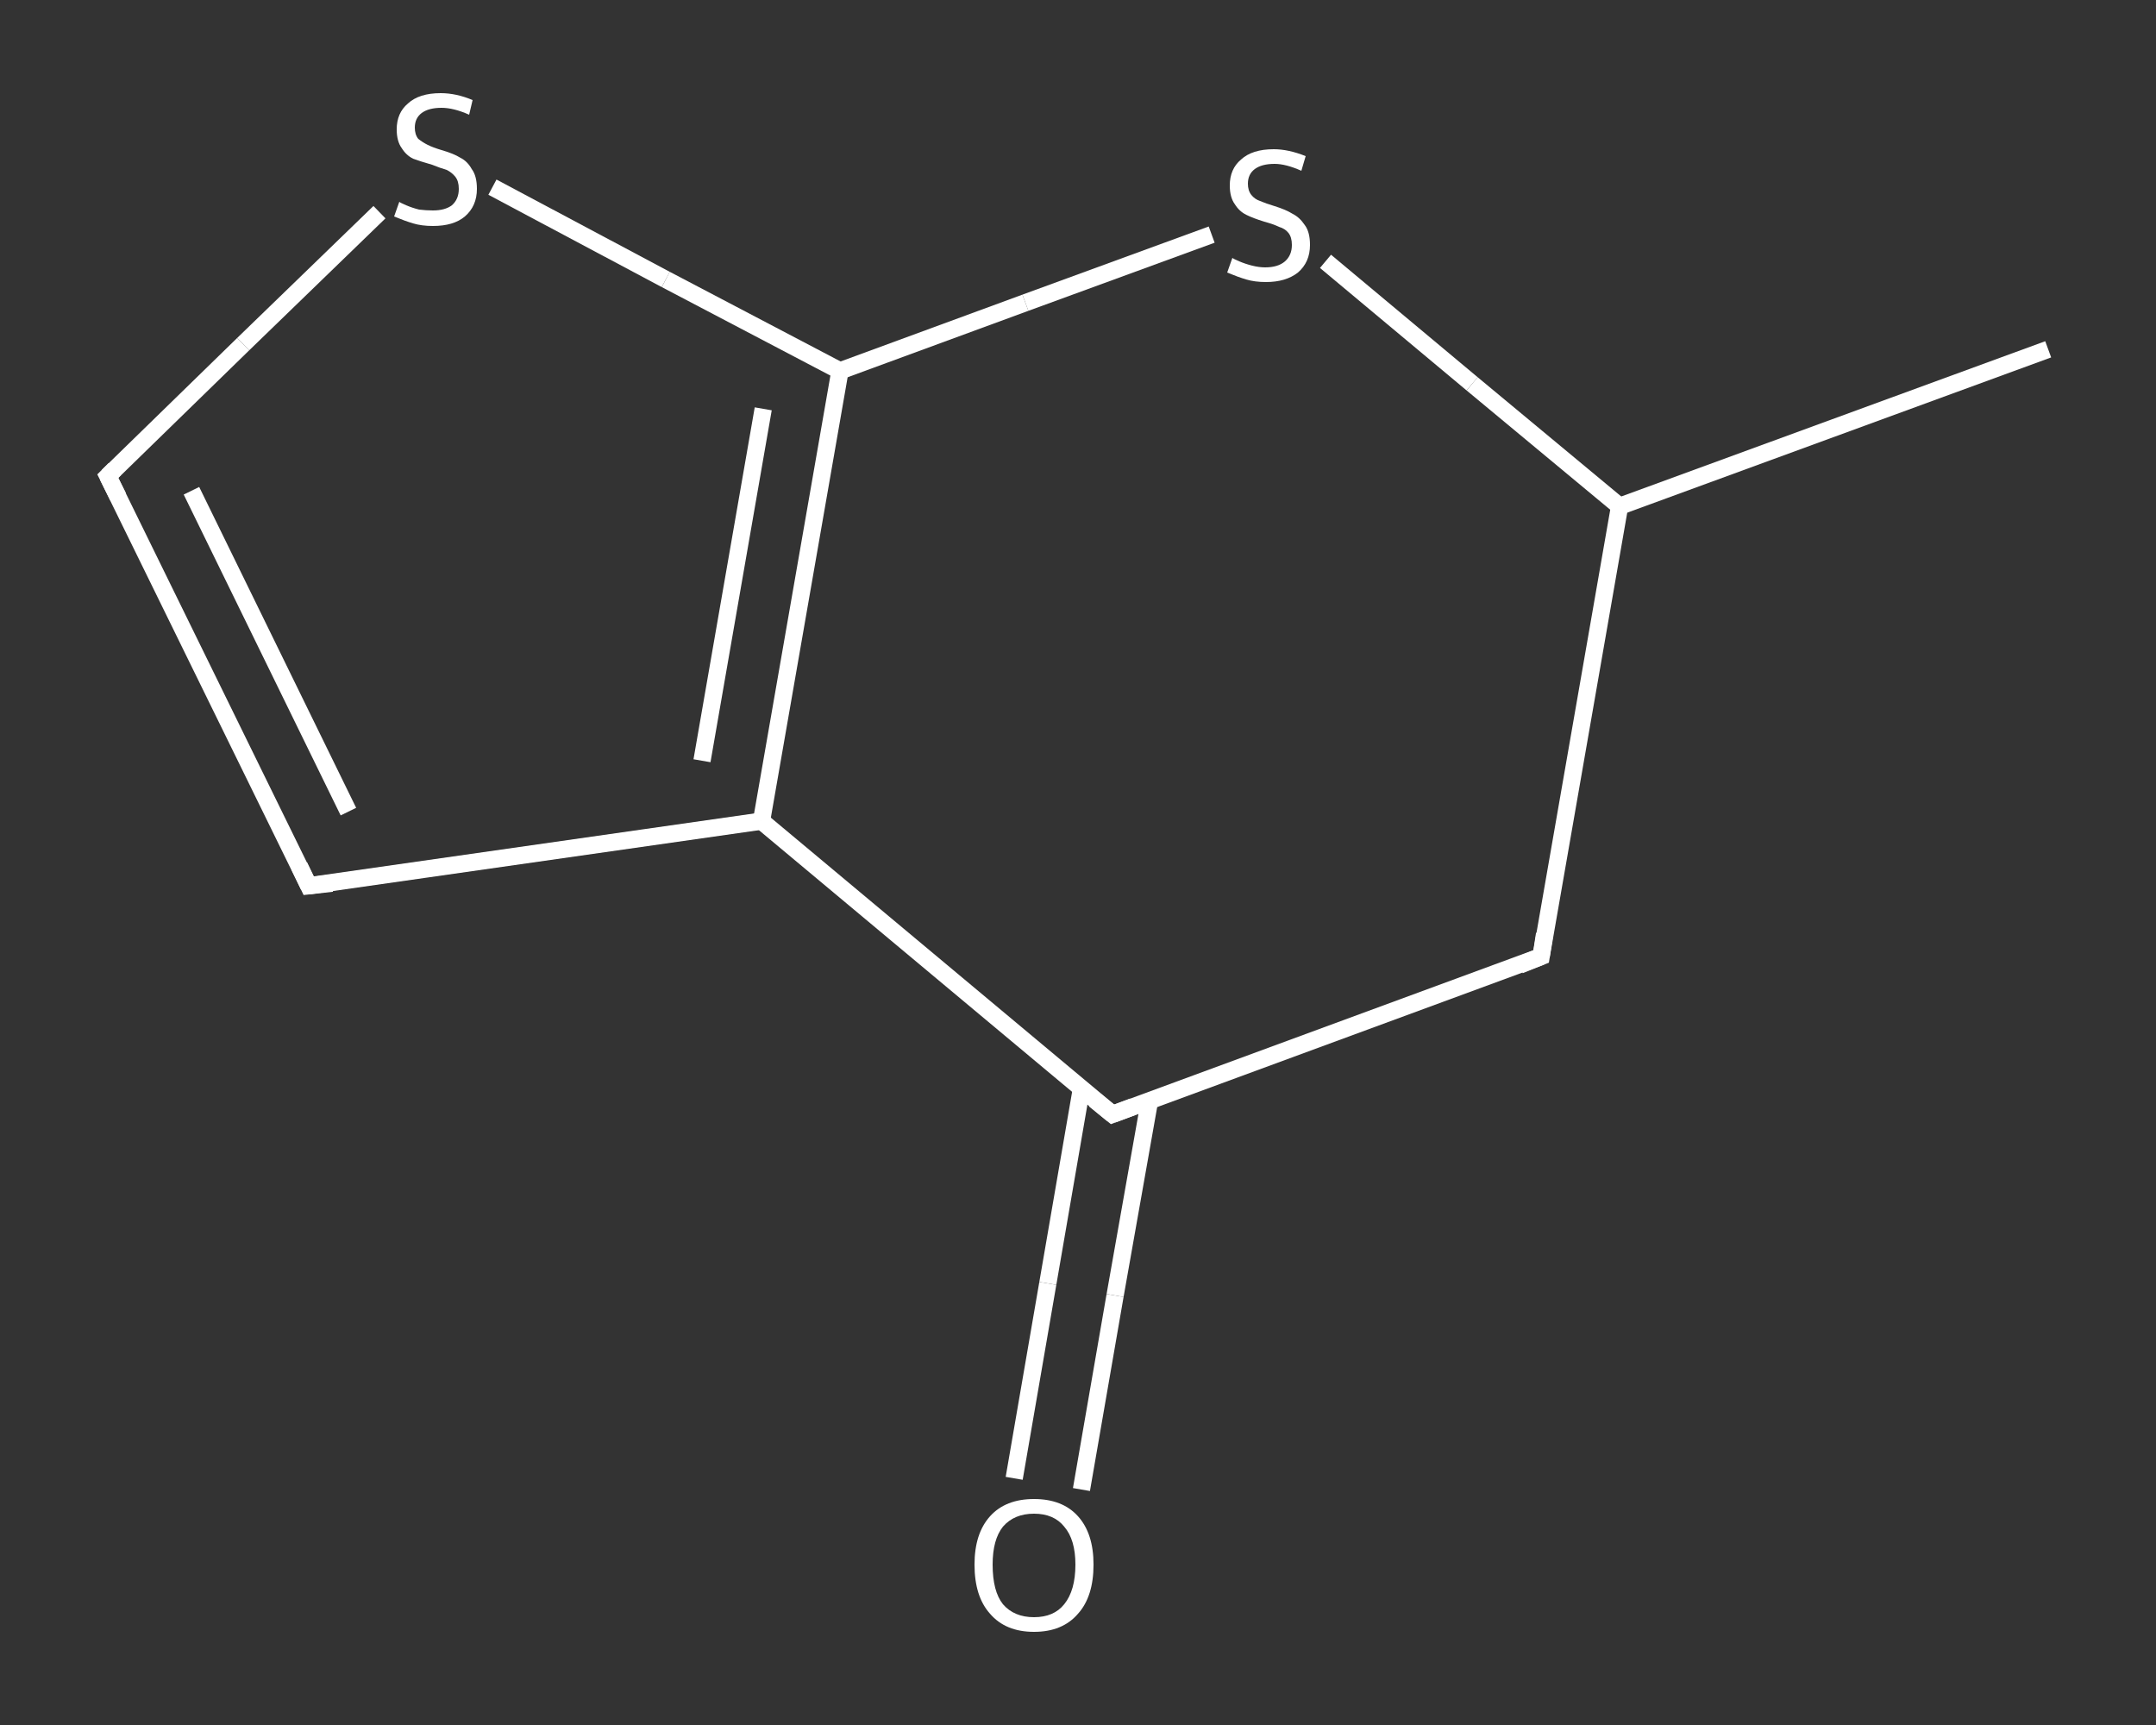 <?xml version='1.0' encoding='iso-8859-1'?>
<svg version='1.1' baseProfile='full'
              xmlns='http://www.w3.org/2000/svg'
                      xmlns:rdkit='http://www.rdkit.org/xml'
                      xmlns:xlink='http://www.w3.org/1999/xlink'
                  xml:space='preserve'
width='250px' height='200px' viewBox='0 0 250 200'>
<rect x="0" y="0" width="250" height="200" fill="#333333" stroke="none"/>
<!-- END OF HEADER -->
<rect style='opacity:1.0;fill:transparent;stroke:none' width='250.0' height='200.0' x='0.0' y='0.0'> </rect>
<path class='bond-0 atom-0 atom-1' d='M 237.5,40.5 L 187.8,58.7' style='fill:none;fill-rule:evenodd;stroke:#FFFFFF;stroke-width:2.0px;stroke-linecap:butt;stroke-linejoin:miter;stroke-opacity:1' />
<path class='bond-1 atom-1 atom-2' d='M 187.8,58.7 L 178.7,110.9' style='fill:none;fill-rule:evenodd;stroke:#FFFFFF;stroke-width:2.0px;stroke-linecap:butt;stroke-linejoin:miter;stroke-opacity:1' />
<path class='bond-2 atom-2 atom-3' d='M 178.7,110.9 L 129.0,129.2' style='fill:none;fill-rule:evenodd;stroke:#FFFFFF;stroke-width:2.0px;stroke-linecap:butt;stroke-linejoin:miter;stroke-opacity:1' />
<path class='bond-3 atom-3 atom-4' d='M 125.4,126.2 L 121.5,148.8' style='fill:none;fill-rule:evenodd;stroke:#FFFFFF;stroke-width:2.0px;stroke-linecap:butt;stroke-linejoin:miter;stroke-opacity:1' />
<path class='bond-3 atom-3 atom-4' d='M 121.5,148.8 L 117.6,171.4' style='fill:none;fill-rule:evenodd;stroke:#FFFFFF;stroke-width:2.0px;stroke-linecap:butt;stroke-linejoin:miter;stroke-opacity:1' />
<path class='bond-3 atom-3 atom-4' d='M 133.3,127.6 L 129.3,150.2' style='fill:none;fill-rule:evenodd;stroke:#FFFFFF;stroke-width:2.0px;stroke-linecap:butt;stroke-linejoin:miter;stroke-opacity:1' />
<path class='bond-3 atom-3 atom-4' d='M 129.3,150.2 L 125.4,172.7' style='fill:none;fill-rule:evenodd;stroke:#FFFFFF;stroke-width:2.0px;stroke-linecap:butt;stroke-linejoin:miter;stroke-opacity:1' />
<path class='bond-4 atom-3 atom-5' d='M 129.0,129.2 L 88.3,95.2' style='fill:none;fill-rule:evenodd;stroke:#FFFFFF;stroke-width:2.0px;stroke-linecap:butt;stroke-linejoin:miter;stroke-opacity:1' />
<path class='bond-5 atom-5 atom-6' d='M 88.3,95.2 L 35.8,102.7' style='fill:none;fill-rule:evenodd;stroke:#FFFFFF;stroke-width:2.0px;stroke-linecap:butt;stroke-linejoin:miter;stroke-opacity:1' />
<path class='bond-6 atom-6 atom-7' d='M 35.8,102.7 L 12.5,55.2' style='fill:none;fill-rule:evenodd;stroke:#FFFFFF;stroke-width:2.0px;stroke-linecap:butt;stroke-linejoin:miter;stroke-opacity:1' />
<path class='bond-6 atom-6 atom-7' d='M 40.4,94.1 L 22.2,56.9' style='fill:none;fill-rule:evenodd;stroke:#FFFFFF;stroke-width:2.0px;stroke-linecap:butt;stroke-linejoin:miter;stroke-opacity:1' />
<path class='bond-7 atom-7 atom-8' d='M 12.5,55.2 L 28.2,39.9' style='fill:none;fill-rule:evenodd;stroke:#FFFFFF;stroke-width:2.0px;stroke-linecap:butt;stroke-linejoin:miter;stroke-opacity:1' />
<path class='bond-7 atom-7 atom-8' d='M 28.2,39.9 L 44.0,24.6' style='fill:none;fill-rule:evenodd;stroke:#FFFFFF;stroke-width:2.0px;stroke-linecap:butt;stroke-linejoin:miter;stroke-opacity:1' />
<path class='bond-8 atom-8 atom-9' d='M 57.1,21.7 L 77.2,32.4' style='fill:none;fill-rule:evenodd;stroke:#FFFFFF;stroke-width:2.0px;stroke-linecap:butt;stroke-linejoin:miter;stroke-opacity:1' />
<path class='bond-8 atom-8 atom-9' d='M 77.2,32.4 L 97.4,43.0' style='fill:none;fill-rule:evenodd;stroke:#FFFFFF;stroke-width:2.0px;stroke-linecap:butt;stroke-linejoin:miter;stroke-opacity:1' />
<path class='bond-9 atom-9 atom-10' d='M 97.4,43.0 L 118.9,35.1' style='fill:none;fill-rule:evenodd;stroke:#FFFFFF;stroke-width:2.0px;stroke-linecap:butt;stroke-linejoin:miter;stroke-opacity:1' />
<path class='bond-9 atom-9 atom-10' d='M 118.9,35.1 L 140.5,27.2' style='fill:none;fill-rule:evenodd;stroke:#FFFFFF;stroke-width:2.0px;stroke-linecap:butt;stroke-linejoin:miter;stroke-opacity:1' />
<path class='bond-10 atom-10 atom-1' d='M 153.7,30.3 L 170.7,44.5' style='fill:none;fill-rule:evenodd;stroke:#FFFFFF;stroke-width:2.0px;stroke-linecap:butt;stroke-linejoin:miter;stroke-opacity:1' />
<path class='bond-10 atom-10 atom-1' d='M 170.7,44.5 L 187.8,58.7' style='fill:none;fill-rule:evenodd;stroke:#FFFFFF;stroke-width:2.0px;stroke-linecap:butt;stroke-linejoin:miter;stroke-opacity:1' />
<path class='bond-11 atom-9 atom-5' d='M 97.4,43.0 L 88.3,95.2' style='fill:none;fill-rule:evenodd;stroke:#FFFFFF;stroke-width:2.0px;stroke-linecap:butt;stroke-linejoin:miter;stroke-opacity:1' />
<path class='bond-11 atom-9 atom-5' d='M 88.5,47.4 L 81.4,88.2' style='fill:none;fill-rule:evenodd;stroke:#FFFFFF;stroke-width:2.0px;stroke-linecap:butt;stroke-linejoin:miter;stroke-opacity:1' />
<path d='M 179.1,108.3 L 178.7,110.9 L 176.2,111.9' style='fill:none;stroke:#FFFFFF;stroke-width:2.0px;stroke-linecap:butt;stroke-linejoin:miter;stroke-opacity:1;' />
<path d='M 131.4,128.3 L 129.0,129.2 L 126.9,127.5' style='fill:none;stroke:#FFFFFF;stroke-width:2.0px;stroke-linecap:butt;stroke-linejoin:miter;stroke-opacity:1;' />
<path d='M 38.5,102.4 L 35.8,102.7 L 34.7,100.4' style='fill:none;stroke:#FFFFFF;stroke-width:2.0px;stroke-linecap:butt;stroke-linejoin:miter;stroke-opacity:1;' />
<path d='M 13.7,57.6 L 12.5,55.2 L 13.3,54.4' style='fill:none;stroke:#FFFFFF;stroke-width:2.0px;stroke-linecap:butt;stroke-linejoin:miter;stroke-opacity:1;' />
<path class='atom-4' d='M 113.0 181.4
Q 113.0 177.8, 114.8 175.8
Q 116.6 173.8, 119.9 173.8
Q 123.2 173.8, 125.0 175.8
Q 126.8 177.8, 126.8 181.4
Q 126.8 185.1, 125.0 187.1
Q 123.2 189.2, 119.9 189.2
Q 116.6 189.2, 114.8 187.1
Q 113.0 185.1, 113.0 181.4
M 119.9 187.5
Q 122.2 187.5, 123.4 186.0
Q 124.7 184.4, 124.7 181.4
Q 124.7 178.5, 123.4 177.0
Q 122.2 175.5, 119.9 175.5
Q 117.6 175.5, 116.3 177.0
Q 115.1 178.5, 115.1 181.4
Q 115.1 184.5, 116.3 186.0
Q 117.6 187.5, 119.9 187.5
' fill='#FFFFFF'/>
<path class='atom-8' d='M 46.3 23.4
Q 46.4 23.5, 47.1 23.8
Q 47.8 24.1, 48.6 24.3
Q 49.4 24.4, 50.2 24.4
Q 51.6 24.4, 52.4 23.8
Q 53.2 23.1, 53.2 21.9
Q 53.2 21.0, 52.8 20.5
Q 52.4 20.0, 51.8 19.7
Q 51.1 19.5, 50.1 19.1
Q 48.7 18.7, 47.9 18.4
Q 47.1 18.0, 46.6 17.2
Q 46.0 16.4, 46.0 15.0
Q 46.0 13.1, 47.3 12.0
Q 48.6 10.8, 51.1 10.8
Q 52.9 10.8, 54.8 11.6
L 54.4 13.3
Q 52.6 12.5, 51.2 12.5
Q 49.7 12.5, 48.9 13.1
Q 48.1 13.7, 48.1 14.8
Q 48.1 15.6, 48.5 16.1
Q 49.0 16.5, 49.6 16.8
Q 50.2 17.1, 51.2 17.4
Q 52.6 17.8, 53.4 18.3
Q 54.2 18.7, 54.7 19.6
Q 55.3 20.4, 55.3 21.9
Q 55.3 23.9, 53.9 25.1
Q 52.6 26.2, 50.2 26.2
Q 48.9 26.2, 47.9 25.9
Q 46.9 25.6, 45.7 25.1
L 46.3 23.4
' fill='#FFFFFF'/>
<path class='atom-10' d='M 142.9 29.9
Q 143.0 30.0, 143.7 30.3
Q 144.4 30.6, 145.2 30.8
Q 146.0 31.0, 146.7 31.0
Q 148.2 31.0, 149.0 30.3
Q 149.8 29.6, 149.8 28.4
Q 149.8 27.5, 149.4 27.0
Q 149.0 26.5, 148.3 26.3
Q 147.7 26.0, 146.6 25.7
Q 145.3 25.3, 144.5 24.9
Q 143.7 24.5, 143.2 23.7
Q 142.6 22.9, 142.6 21.5
Q 142.6 19.6, 143.9 18.5
Q 145.2 17.3, 147.7 17.3
Q 149.4 17.3, 151.4 18.1
L 150.9 19.8
Q 149.1 19.0, 147.8 19.0
Q 146.3 19.0, 145.5 19.6
Q 144.7 20.2, 144.7 21.3
Q 144.7 22.1, 145.1 22.6
Q 145.5 23.1, 146.1 23.3
Q 146.8 23.6, 147.8 23.9
Q 149.1 24.3, 149.9 24.8
Q 150.7 25.2, 151.3 26.1
Q 151.9 26.9, 151.9 28.4
Q 151.9 30.4, 150.5 31.6
Q 149.1 32.7, 146.8 32.7
Q 145.5 32.7, 144.5 32.4
Q 143.5 32.1, 142.3 31.6
L 142.9 29.9
' fill='#FFFFFF'/>
</svg>
